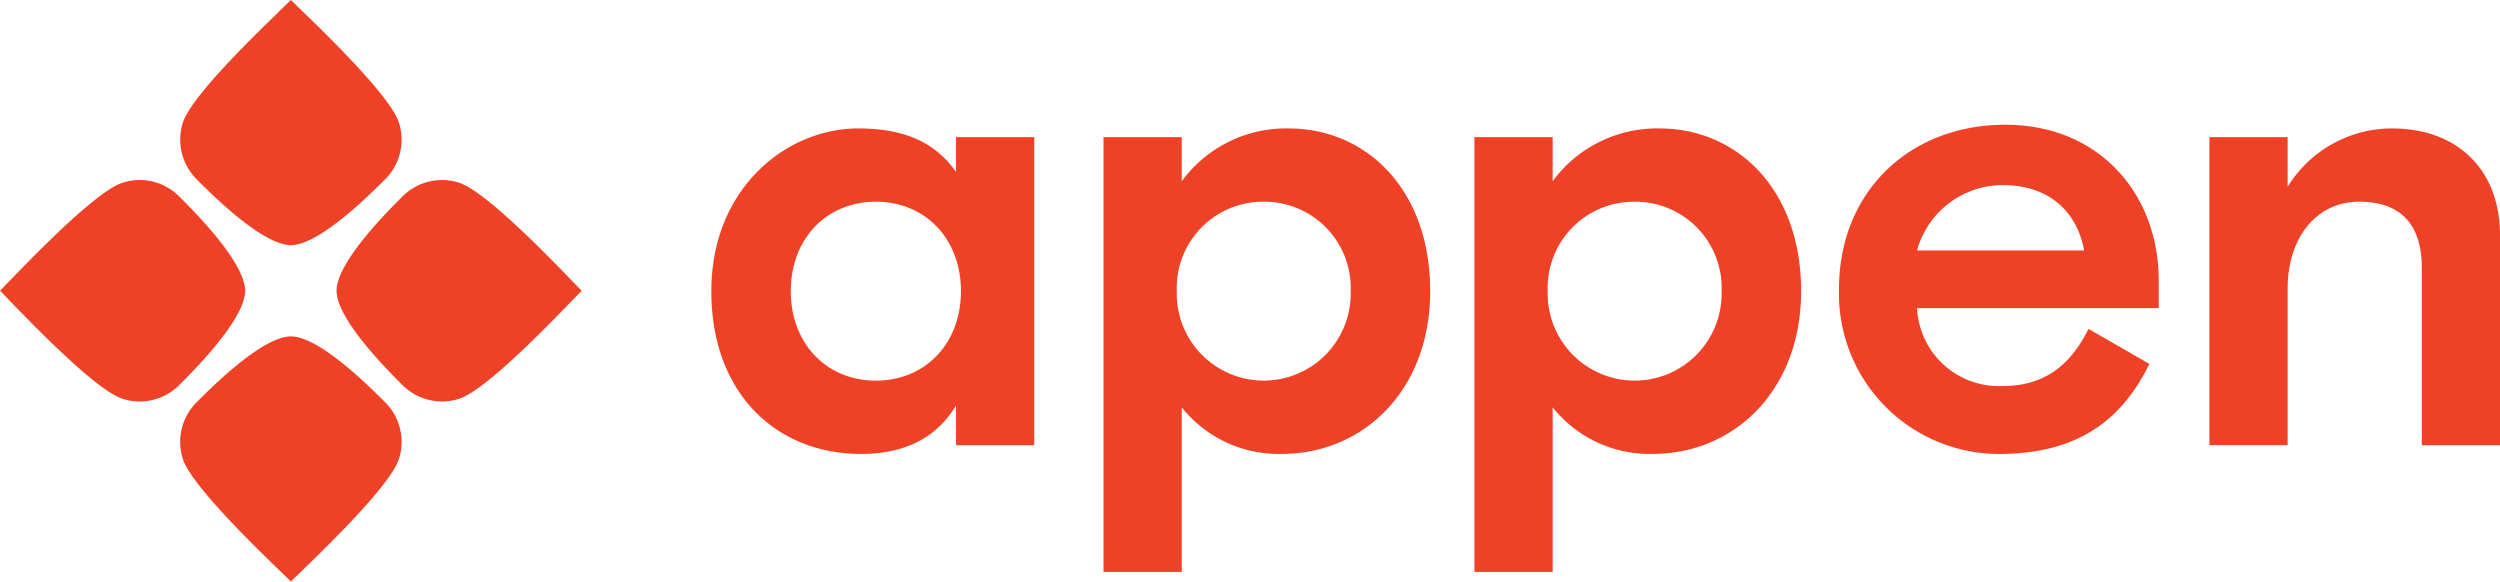 <svg xmlns="http://www.w3.org/2000/svg" width="214.115" height="49.805" viewBox="0 0 214.115 49.805">
  <g id="Symbols" transform="translate(812 156)">
    <g id="Main-Navigation" transform="translate(-812 -156)">
      <g id="Logo">
        <g id="Group_346" data-name="Group 346">
          <g id="Group_345" data-name="Group 345">
            <g id="Combined-Shape">
              <path id="Path_311" data-name="Path 311" d="M24.914,28.812c2.454,0,6.846,4.415,8.015,5.583a4.793,4.793,0,0,1,1.231,4.93c-.868,2.605-8.013,9.247-9.246,10.48-1.233-1.233-8.38-7.874-9.249-10.48a4.8,4.8,0,0,1,1.233-4.93l.265-.265C18.625,32.676,22.617,28.812,24.914,28.812ZM110.361,11c6.6,0,12.129,5.159,12.129,13.937,0,8.459-5.692,13.937-12.715,13.937a10.6,10.6,0,0,1-8.564-3.989v14.1h-6.7V11.744h6.7V15.52A11.094,11.094,0,0,1,110.361,11Zm31.768,0c6.6,0,12.129,5.159,12.129,13.937,0,8.459-5.692,13.937-12.713,13.937a10.6,10.6,0,0,1-8.566-3.989v14.1h-6.7V11.744h6.7V15.52A11.092,11.092,0,0,1,142.129,11Zm-68.6,0c4.2,0,6.7,1.382,8.352,3.724V11.744h6.7V38.128h-6.7v-3.4c-1.542,2.553-4.1,4.149-8.138,4.149-7.235,0-12.82-5.161-12.82-13.937S67.3,11,73.526,11Zm98.231-.316c8.017,0,13.127,5.92,13.127,13.343h0v2.365h-20.7a7.016,7.016,0,0,0,7.316,6.67c3.71,0,5.863-1.879,7.371-4.894h0l5.211,3c-2.368,4.843-6.185,7.711-12.869,7.711a13.72,13.72,0,0,1-13.713-14.1C157.5,16.386,163.576,10.682,171.757,10.682Zm33.1.316c5.692,0,9.257,3.617,9.257,9.149V38.128h-6.7V22.915c0-3.459-1.6-5.64-5.373-5.64-3.564,0-6.117,2.98-6.117,7.448v13.4h-6.7V11.744h6.7V16A10.5,10.5,0,0,1,204.858,11ZM39.339,15.656c2.605.868,9.247,8.015,10.48,9.247-1.233,1.233-7.874,8.378-10.48,9.246a4.793,4.793,0,0,1-4.93-1.231c-1.167-1.169-5.583-5.561-5.583-8.015s4.415-6.847,5.583-8.016A4.793,4.793,0,0,1,39.339,15.656ZM15.41,16.887c1.167,1.169,5.581,5.561,5.581,8.016s-4.414,6.846-5.581,8.015a4.791,4.791,0,0,1-4.929,1.231C7.874,33.281,1.233,26.136,0,24.9c1.233-1.233,7.874-8.38,10.481-9.247A4.791,4.791,0,0,1,15.41,16.887Zm59.607.39c-4.256,0-7.289,3.191-7.289,7.659S70.761,32.6,75.017,32.6,82.3,29.4,82.3,24.936,79.273,17.277,75.017,17.277Zm33.216,0a7.386,7.386,0,0,0-7.447,7.659,7.45,7.45,0,1,0,14.894,0A7.385,7.385,0,0,0,108.233,17.277Zm31.768,0a7.385,7.385,0,0,0-7.447,7.659,7.45,7.45,0,1,0,14.894,0A7.385,7.385,0,0,0,140,17.277Zm31.5-1.428a7.635,7.635,0,0,0-7.316,5.6H178.5C177.852,18,175.38,15.849,171.5,15.849ZM24.914,0c1.233,1.233,8.378,7.874,9.246,10.481a4.791,4.791,0,0,1-1.231,4.929c-1.169,1.167-5.561,5.583-8.015,5.583S18.065,16.577,16.9,15.41a4.794,4.794,0,0,1-1.233-4.929C16.534,7.874,23.682,1.233,24.914,0Z" fill="#ef4126" fill-rule="evenodd"/>
            </g>
          </g>
        </g>
      </g>
    </g>
  </g>
</svg>
